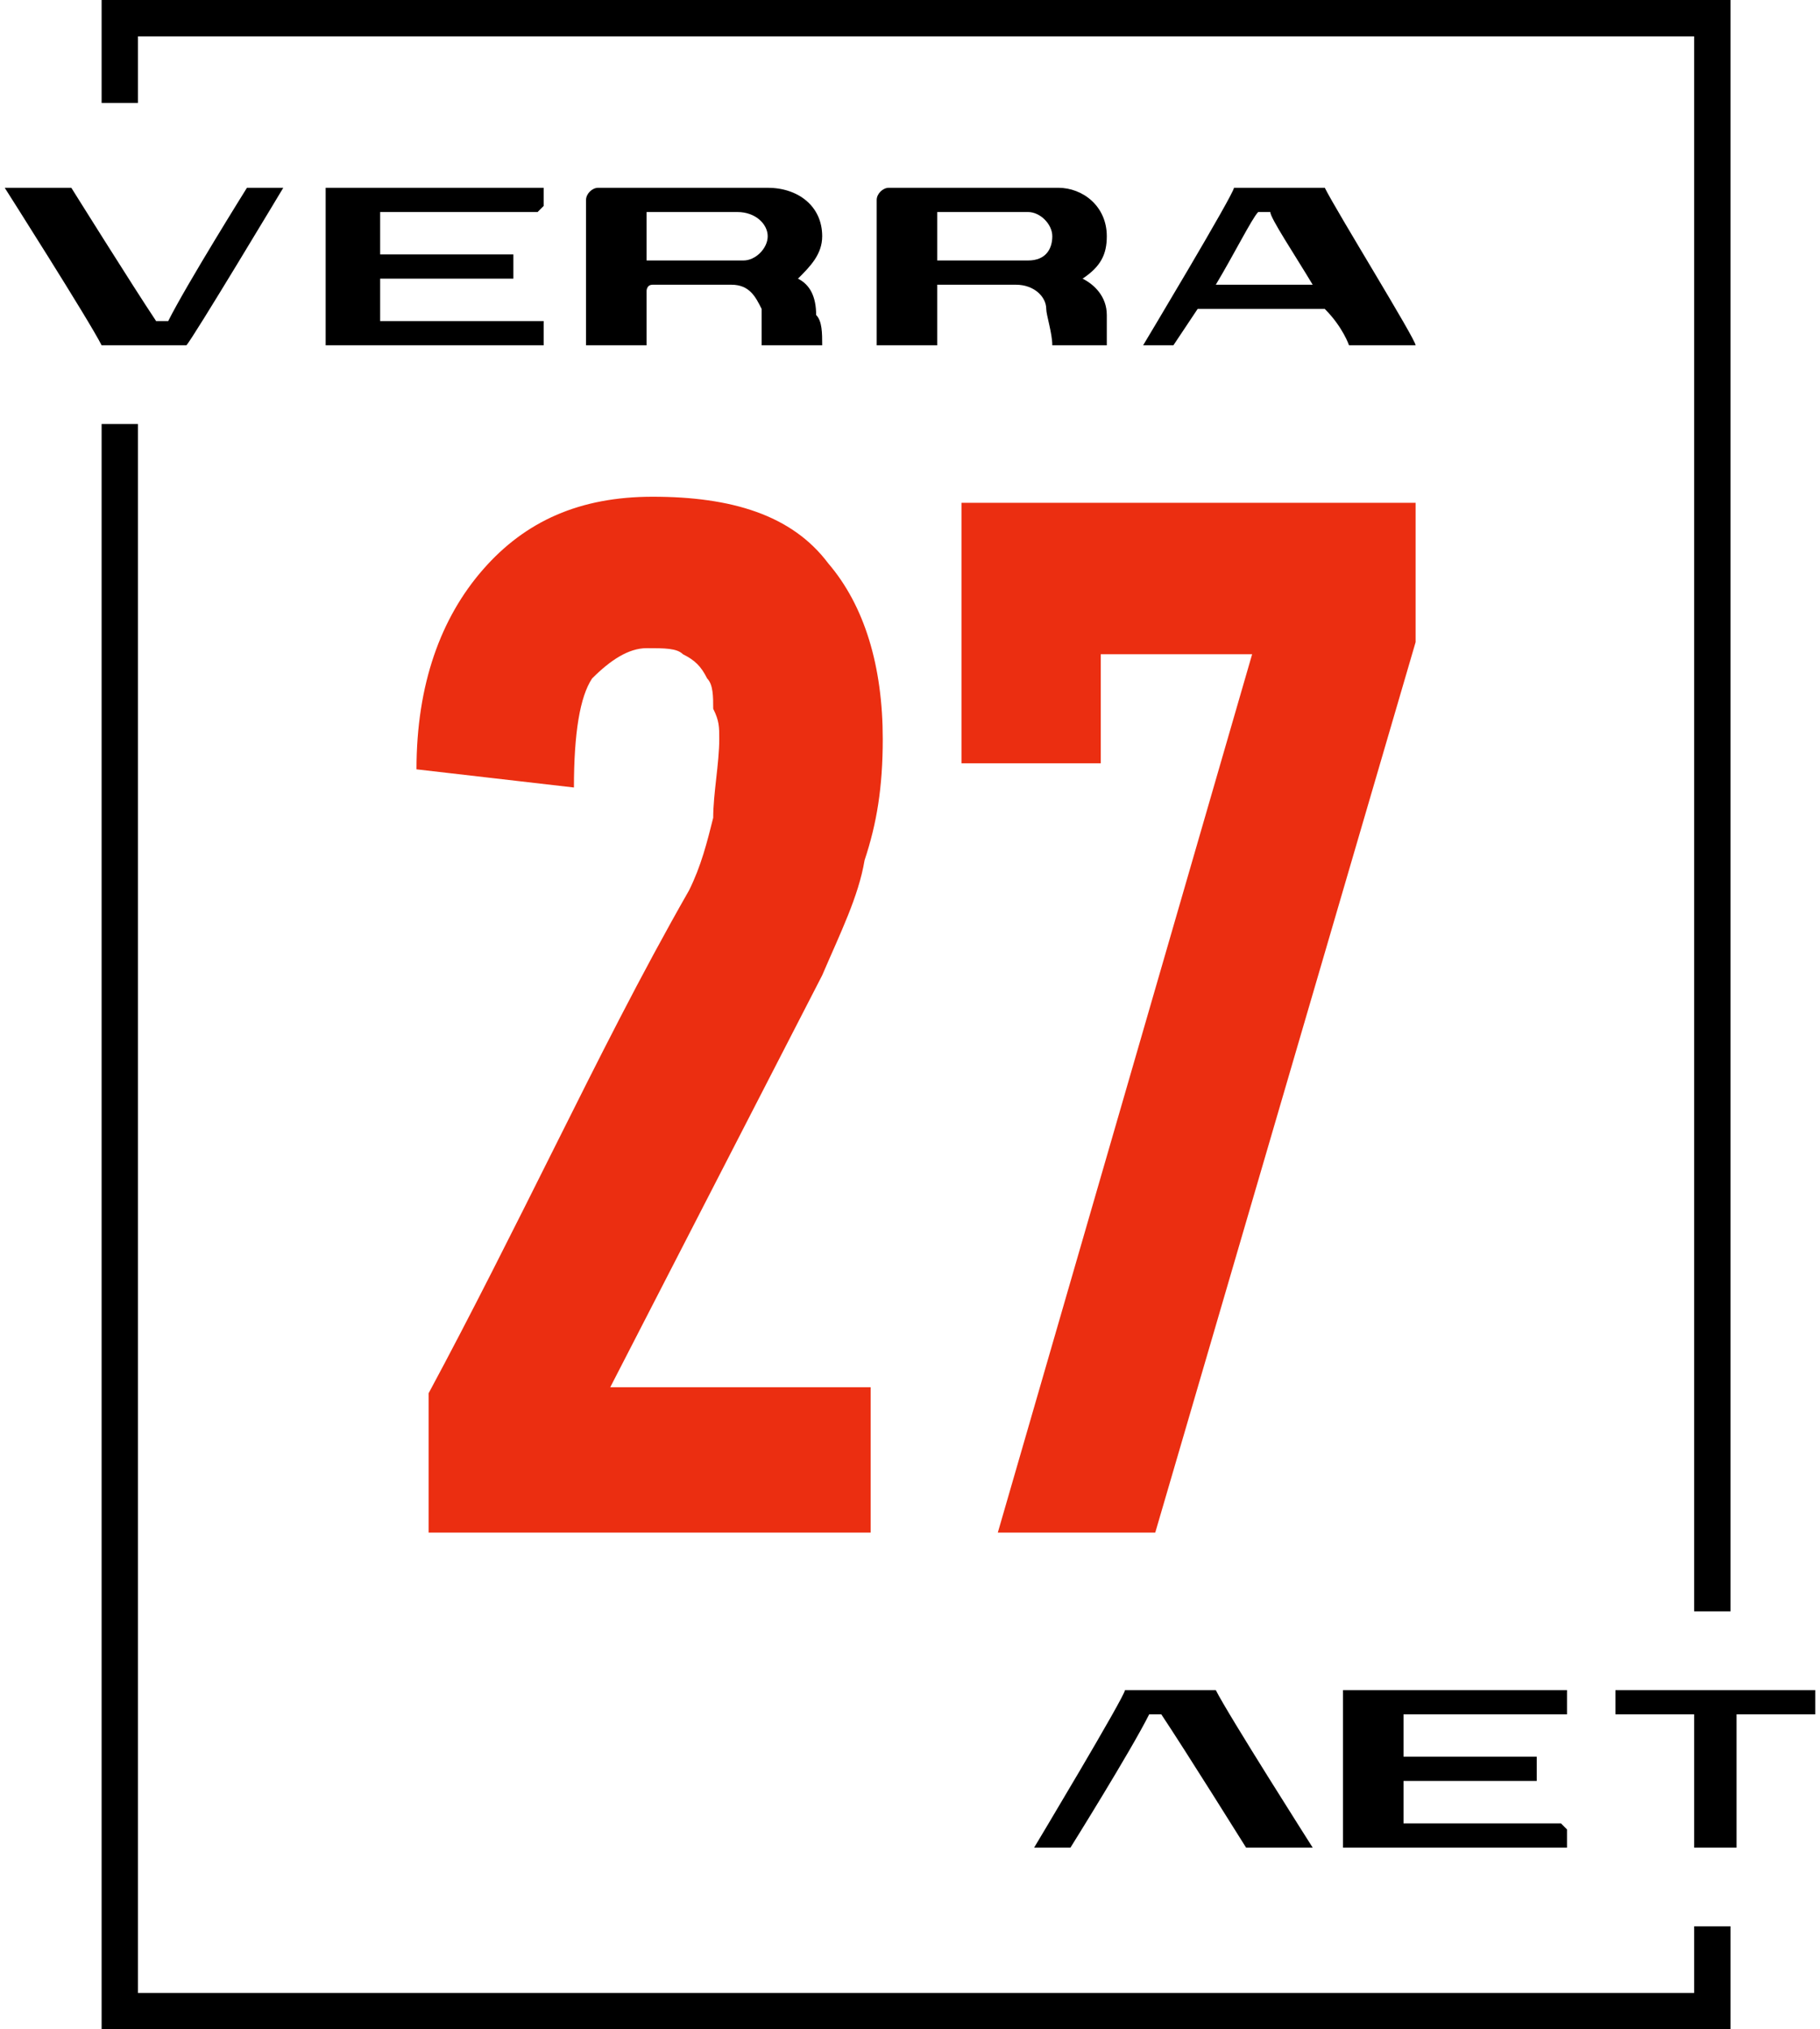 <?xml version="1.0" encoding="UTF-8"?> <svg xmlns="http://www.w3.org/2000/svg" xmlns:xlink="http://www.w3.org/1999/xlink" xml:space="preserve" width="96px" height="107px" version="1.1" style="shape-rendering:geometricPrecision; text-rendering:geometricPrecision; image-rendering:optimizeQuality; fill-rule:evenodd; clip-rule:evenodd" viewBox="0 0 0.299 0.335"> <defs> <style type="text/css"> .fil1 {fill:black} .fil0 {fill:black;fill-rule:nonzero} .fil2 {fill:#EB2E11;fill-rule:nonzero} </style> </defs> <g id="Слой_x0020_1">  <g id="_1416803035360"> <path class="fil0" d="M0.019 0.001c0.088,0 0.177,0 0.265,0l0 0.264 -0.003 0 0 -0.26c-0.087,0 -0.174,0 -0.26,0l0 0.011 -0.003 0 0 -0.015 0.001 0zm0.002 0.071l0 0.259c0.086,0 0.173,0 0.26,0l0 -0.012 0.003 0 0 0.015c-0.089,0 -0.178,0 -0.266,0l0 -0.262 0.003 0z"></path> <path class="fil0" d="M0.019 0l0.266 0 0 0.266 -0.006 0 0 -0.26 -0.257 0 0 0.011 -0.006 0 0 -0.017 0.003 0zm0.263 0.003l-0.263 0 0 0.012 0 0 0 -0.012 0.263 0 0 0.261 0 0 0 -0.261zm-0.26 0.069l0 0.257 0.257 0 0 -0.011 0.006 0 0 0.017 -0.269 0 0 -0.265 0.006 0 0 0.002zm-0.003 0.259l0 -0.258 0 0 0 0.259 0.263 0 0 -0.011 0 0 0 0.011 -0.263 0 0 -0.001z"></path> <g> <path class="fil1" d="M0.279 0.305l0 0 0.003 0 0.001 0 0.003 0 0 0c0,0 0,0 0,0l0 0 0 -0.003 0 -0.019 0.01 0 0.003 0 0 0c0,0 0,0 0,-0.001l0 0 0 0 0 -0.002 0 -0.001 0 0c0,0 0,0 0,0l-0.003 0 -0.027 0 -0.003 0c0,0 0,0 0,0l0 0 0 0.001 0 0.002 0 0 0 0c0,0.001 0,0.001 0,0.001l0 0 0.003 0 0.01 0 0 0.019 0 0.003 0 0c0,0 0,0 0,0z"></path> <path class="fil0" d="M0.258 0.283l-0.026 0c-0.001,0 -0.001,0 -0.001,0l0 0.007 0.022 0c0,0 0,0.001 0,0.001l0 0.003c0,0 0,0 0,0l-0.022 0 0 0.007c0,0 0,0 0.001,0l0.026 0 -0.001 0c0,0 0.001,0.001 0.001,0.001l0 0.003c0,0 -0.001,0 -0.001,0l-0.026 0 -0.002 0 -0.007 0c0,0 -0.001,0 -0.001,0l0 -0.026c0,0 0.001,0 0.001,0l0.007 0 0.002 0 0.027 0c0,0 0,0 0,0l0 0.003c0,0.001 0,0.001 0,0.001z"></path> <path class="fil0" d="M0.17 0.305l0.005 0c0,0 0,0 0.001,0 0,0 0.01,-0.016 0.013,-0.022 0,0 0,0 0.001,0l0.001 0c0,0 0,0 0,0 0.004,0.006 0.014,0.022 0.014,0.022 0,0 0,0 0,0l0.011 0c0,0 0,0 0,0 0,0 -0.014,-0.022 -0.016,-0.026 0,0 0,0 0,0l-0.014 0c0,0 0,0 -0.001,0 0,0.001 -0.015,0.026 -0.015,0.026 0,0 0,0 0,0z"></path> </g> <path class="fil0" d="M0.216 0.047c-0.003,-0.005 -0.007,-0.011 -0.007,-0.012 0,0 -0.001,0 -0.001,0l-0.001 0c0,0 0,0 0,0 -0.001,0.001 -0.004,0.007 -0.007,0.012l0.016 0zm0.017 0.01l-0.01 0c0,0 -0.001,0 -0.001,0 0,0 -0.001,-0.003 -0.004,-0.006l-0.021 0c-0.002,0.003 -0.004,0.006 -0.004,0.006 0,0 0,0 0,0l-0.005 0c0,0 0,0 0,0 0,0 0.015,-0.025 0.015,-0.026 0,0 0.001,0 0.001,0l0.013 0c0,0 0.001,0 0.001,0 0.002,0.004 0.015,0.025 0.015,0.026 0,0 0,0 0,0zm-0.187 -0.026l-0.005 0c0,0 -0.001,0 -0.001,0 0,0 -0.01,0.016 -0.013,0.022 0,0 -0.001,0 -0.001,0l-0.001 0c0,0 0,0 0,0 -0.004,-0.006 -0.014,-0.022 -0.014,-0.022 0,0 0,0 -0.001,0l-0.01 0c0,0 0,0 0,0 0,0 0.014,0.022 0.016,0.026 0,0 0,0 0,0l0.014 0c0,0 0,0 0,0 0.001,-0.001 0.016,-0.026 0.016,-0.026 0,0 0,0 0,0zm0.08 0.008c0,-0.002 -0.002,-0.004 -0.005,-0.004l-0.014 0 -0.001 0 0 0 0 0.008 0.016 0c0.002,0 0.004,-0.002 0.004,-0.004zm0.008 0.013c0.001,0.001 0.001,0.003 0.001,0.005l0 0c0,0 0,0 0,0l-0.009 0c0,0 -0.001,0 -0.001,0 0,-0.002 0,-0.005 0,-0.006 -0.001,-0.002 -0.002,-0.004 -0.005,-0.004l-0.013 0c-0.001,0 -0.001,0.001 -0.001,0.001l0 0.009c0,0 0,0 0,0l-0.009 0c0,0 -0.001,0 -0.001,0l0 -0.024c0,-0.001 0.001,-0.002 0.002,-0.002l0.004 0 0 0 0.024 0c0.005,0 0.009,0.003 0.009,0.008 0,0.003 -0.002,0.005 -0.004,0.007 0.002,0.001 0.003,0.003 0.003,0.006zm0.039 -0.013c0,-0.002 -0.002,-0.004 -0.004,-0.004l-0.015 0 0 0 0 0 0 0.008 0.015 0c0.003,0 0.004,-0.002 0.004,-0.004zm0.009 0.013c0,0.001 0,0.003 0,0.005l0 0c0,0 0,0 0,0l-0.009 0c0,0 0,0 0,0 0,-0.002 -0.001,-0.005 -0.001,-0.006 0,-0.002 -0.002,-0.004 -0.005,-0.004l-0.013 0c0,0 0,0.001 0,0.001l0 0.009c0,0 -0.001,0 -0.001,0l-0.009 0c0,0 0,0 0,0l0 -0.024c0,-0.001 0.001,-0.002 0.002,-0.002l0.004 0 0 0 0.024 0c0.004,0 0.008,0.003 0.008,0.008 0,0.003 -0.001,0.005 -0.004,0.007 0.002,0.001 0.004,0.003 0.004,0.006zm-0.093 0.001l-0.026 0c-0.001,0 -0.001,0 -0.001,0l0 -0.007 0.022 0c0,0 0,-0.001 0,-0.001l0 -0.003c0,0 0,0 0,0l-0.022 0 0 -0.007c0,0 0,0 0.001,0l0.026 0 -0.001 0c0,0 0.001,-0.001 0.001,-0.001l0 -0.003c0,0 -0.001,0 -0.001,0l-0.026 0 -0.002 0 -0.007 0c0,0 0,0 0,0l0 0.026c0,0 0,0 0,0l0.007 0 0.002 0 0.027 0c0,0 0,0 0,0l0 -0.003c0,-0.001 0,-0.001 0,-0.001z"></path> <path class="fil2" d="M0.106 0.107c-0.003,0 -0.006,0.002 -0.009,0.005 -0.002,0.003 -0.003,0.009 -0.003,0.018l-0.026 -0.003c0,-0.014 0.004,-0.025 0.011,-0.033 0.007,-0.008 0.016,-0.012 0.028,-0.012 0.013,0 0.023,0.003 0.029,0.011 0.006,0.007 0.009,0.017 0.009,0.029 0,0.008 -0.001,0.014 -0.003,0.02 -0.001,0.006 -0.004,0.012 -0.007,0.019l-0.035 0.068 0.043 0 0 0.024 -0.073 0 0 -0.023c0.007,-0.013 0.014,-0.027 0.021,-0.041 0.007,-0.014 0.014,-0.028 0.022,-0.042 0.002,-0.004 0.003,-0.008 0.004,-0.012 0,-0.004 0.001,-0.009 0.001,-0.013 0,-0.002 0,-0.003 -0.001,-0.005 0,-0.002 0,-0.004 -0.001,-0.005 -0.001,-0.002 -0.002,-0.003 -0.004,-0.004 -0.001,-0.001 -0.003,-0.001 -0.006,-0.001zm0.084 0.146l-0.026 0 0.042 -0.145 -0.025 0 0 0.018 -0.023 0 0 -0.043 0.075 0 0 0.023 -0.043 0.147z"></path> </g> </g> </svg> 